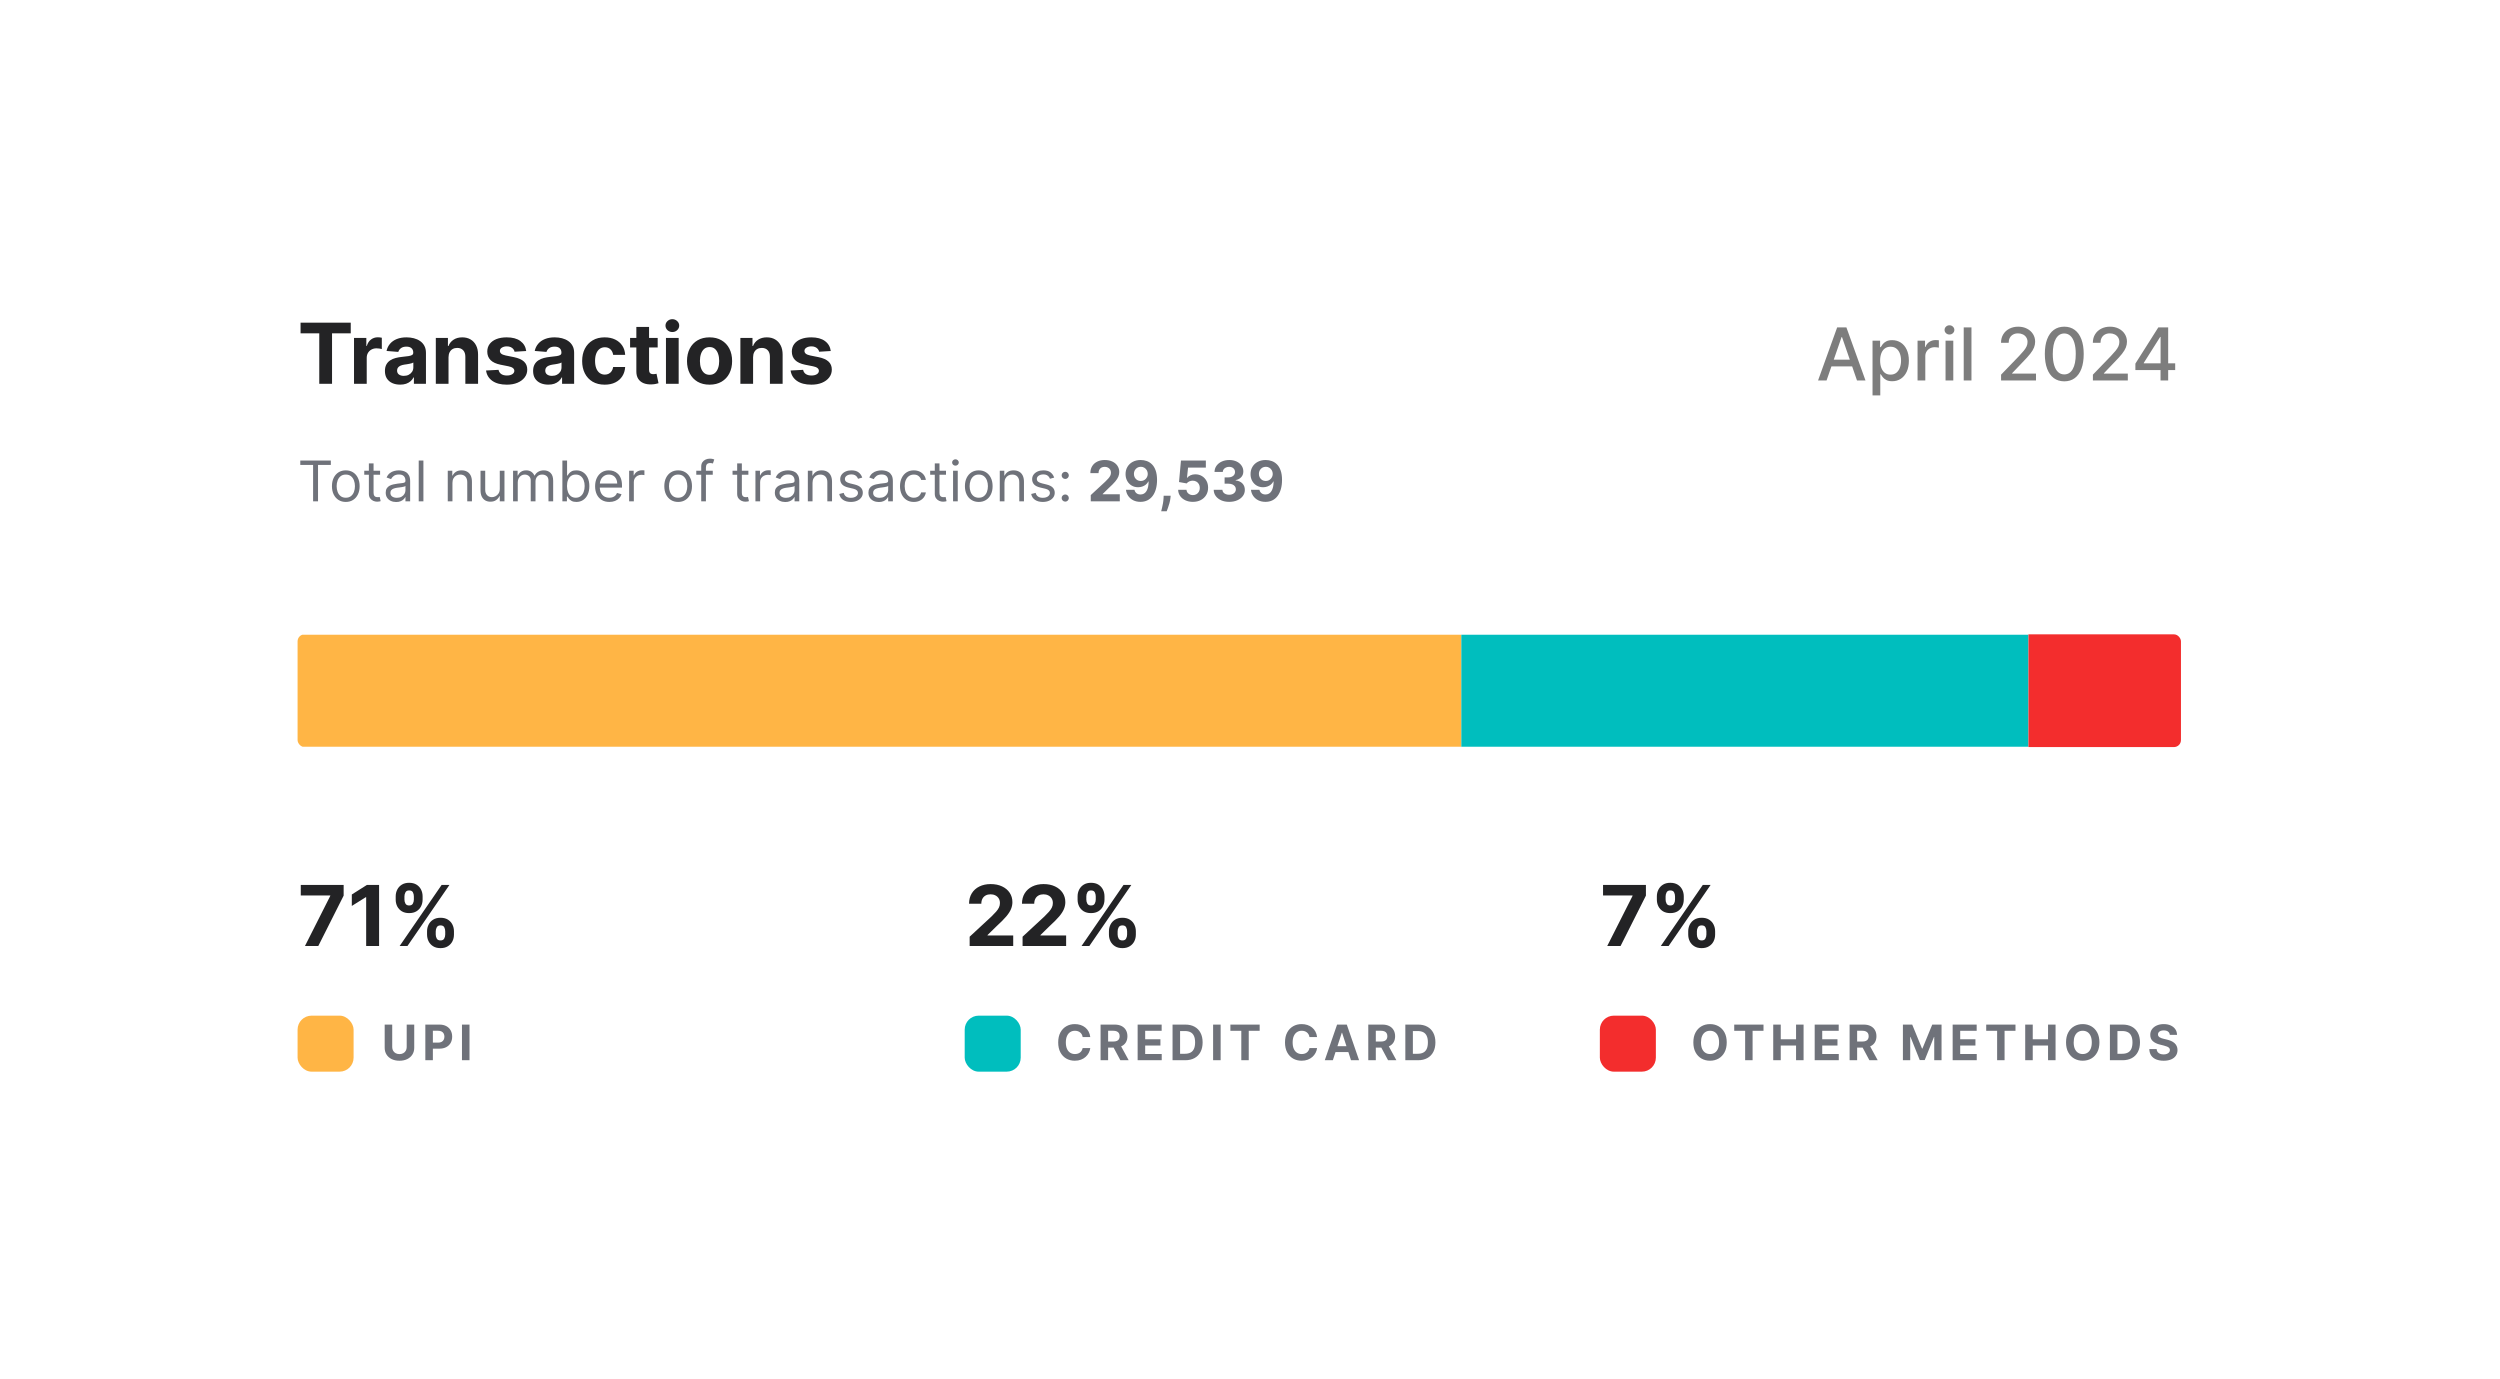 <svg width="754" height="416" viewBox="0 0 754 416" fill="none" xmlns="http://www.w3.org/2000/svg">
<g filter="url(#filter0_d_7374_24054)">
<rect x="60" y="54" width="633.648" height="296" rx="17.849" fill="white"/>
<path d="M90.65 94.53V91.317H105.785V94.53H100.143V109.746H96.292V94.53H90.65ZM106.771 109.746V95.924H110.487V98.336H110.631C110.883 97.478 111.306 96.83 111.9 96.392C112.494 95.948 113.177 95.727 113.951 95.727C114.143 95.727 114.35 95.739 114.572 95.763C114.794 95.787 114.989 95.82 115.157 95.862V99.263C114.977 99.209 114.728 99.161 114.41 99.119C114.092 99.077 113.801 99.056 113.537 99.056C112.973 99.056 112.47 99.179 112.026 99.425C111.588 99.665 111.24 100.001 110.982 100.433C110.73 100.865 110.604 101.363 110.604 101.926V109.746H106.771ZM120.684 110.007C119.802 110.007 119.017 109.854 118.327 109.548C117.637 109.236 117.091 108.777 116.689 108.171C116.293 107.559 116.095 106.798 116.095 105.886C116.095 105.118 116.236 104.473 116.518 103.951C116.8 103.429 117.184 103.009 117.67 102.691C118.156 102.373 118.708 102.133 119.326 101.971C119.949 101.809 120.603 101.696 121.287 101.63C122.091 101.546 122.739 101.468 123.231 101.396C123.723 101.318 124.08 101.204 124.302 101.054C124.524 100.904 124.635 100.682 124.635 100.388V100.334C124.635 99.764 124.455 99.323 124.095 99.011C123.741 98.699 123.237 98.543 122.583 98.543C121.893 98.543 121.344 98.696 120.936 99.002C120.528 99.302 120.258 99.68 120.126 100.136L116.581 99.848C116.761 99.008 117.115 98.282 117.643 97.67C118.171 97.052 118.852 96.578 119.685 96.249C120.525 95.912 121.497 95.745 122.601 95.745C123.369 95.745 124.104 95.835 124.806 96.014C125.513 96.195 126.14 96.473 126.686 96.851C127.238 97.229 127.673 97.715 127.991 98.309C128.309 98.897 128.468 99.602 128.468 100.424V109.746H124.833V107.829H124.725C124.503 108.261 124.206 108.642 123.834 108.972C123.462 109.296 123.015 109.551 122.493 109.737C121.971 109.917 121.368 110.007 120.684 110.007ZM121.782 107.362C122.346 107.362 122.844 107.251 123.276 107.029C123.708 106.801 124.047 106.495 124.293 106.111C124.539 105.727 124.662 105.292 124.662 104.806V103.339C124.542 103.417 124.377 103.489 124.167 103.555C123.963 103.615 123.732 103.672 123.474 103.726C123.216 103.774 122.958 103.819 122.7 103.861C122.442 103.897 122.208 103.93 121.998 103.96C121.548 104.026 121.155 104.131 120.819 104.275C120.483 104.419 120.222 104.614 120.036 104.86C119.85 105.1 119.757 105.4 119.757 105.76C119.757 106.282 119.946 106.681 120.324 106.957C120.708 107.227 121.194 107.362 121.782 107.362ZM135.275 101.755V109.746H131.442V95.924H135.095V98.363H135.257C135.563 97.559 136.076 96.923 136.796 96.455C137.516 95.981 138.389 95.745 139.415 95.745C140.374 95.745 141.211 95.954 141.925 96.374C142.639 96.794 143.194 97.394 143.59 98.174C143.986 98.948 144.184 99.872 144.184 100.946V109.746H140.35V101.63C140.356 100.784 140.14 100.124 139.702 99.65C139.265 99.17 138.662 98.93 137.894 98.93C137.378 98.93 136.922 99.041 136.526 99.263C136.136 99.485 135.83 99.809 135.608 100.235C135.392 100.655 135.281 101.162 135.275 101.755ZM158.705 99.866L155.196 100.082C155.136 99.782 155.007 99.512 154.809 99.272C154.611 99.026 154.35 98.831 154.026 98.687C153.708 98.537 153.327 98.462 152.883 98.462C152.289 98.462 151.788 98.588 151.38 98.84C150.972 99.086 150.768 99.416 150.768 99.83C150.768 100.16 150.9 100.439 151.164 100.667C151.428 100.895 151.881 101.078 152.523 101.216L155.025 101.72C156.368 101.995 157.37 102.439 158.03 103.051C158.69 103.663 159.02 104.467 159.02 105.463C159.02 106.369 158.753 107.164 158.219 107.847C157.691 108.531 156.965 109.065 156.041 109.449C155.124 109.827 154.065 110.016 152.865 110.016C151.035 110.016 149.578 109.635 148.492 108.873C147.412 108.105 146.779 107.062 146.593 105.742L150.363 105.544C150.477 106.102 150.753 106.528 151.191 106.822C151.629 107.11 152.19 107.254 152.874 107.254C153.546 107.254 154.086 107.125 154.494 106.867C154.908 106.603 155.118 106.264 155.124 105.85C155.118 105.502 154.971 105.217 154.683 104.995C154.395 104.767 153.951 104.593 153.351 104.473L150.957 103.996C149.608 103.726 148.603 103.258 147.943 102.592C147.289 101.926 146.962 101.078 146.962 100.046C146.962 99.158 147.202 98.393 147.682 97.751C148.168 97.109 148.849 96.614 149.724 96.266C150.606 95.918 151.638 95.745 152.82 95.745C154.566 95.745 155.939 96.114 156.941 96.851C157.949 97.589 158.537 98.594 158.705 99.866ZM165.375 110.007C164.493 110.007 163.707 109.854 163.017 109.548C162.328 109.236 161.782 108.777 161.38 108.171C160.984 107.559 160.786 106.798 160.786 105.886C160.786 105.118 160.927 104.473 161.209 103.951C161.491 103.429 161.875 103.009 162.361 102.691C162.846 102.373 163.398 102.133 164.016 101.971C164.64 101.809 165.294 101.696 165.978 101.63C166.782 101.546 167.43 101.468 167.922 101.396C168.413 101.318 168.77 101.204 168.992 101.054C169.214 100.904 169.325 100.682 169.325 100.388V100.334C169.325 99.764 169.145 99.323 168.785 99.011C168.431 98.699 167.928 98.543 167.274 98.543C166.584 98.543 166.035 98.696 165.627 99.002C165.219 99.302 164.949 99.68 164.817 100.136L161.272 99.848C161.452 99.008 161.806 98.282 162.334 97.67C162.861 97.052 163.542 96.578 164.376 96.249C165.216 95.912 166.188 95.745 167.292 95.745C168.06 95.745 168.794 95.835 169.496 96.014C170.204 96.195 170.831 96.473 171.377 96.851C171.929 97.229 172.364 97.715 172.682 98.309C173 98.897 173.159 99.602 173.159 100.424V109.746H169.523V107.829H169.415C169.193 108.261 168.896 108.642 168.524 108.972C168.152 109.296 167.706 109.551 167.184 109.737C166.662 109.917 166.059 110.007 165.375 110.007ZM166.473 107.362C167.037 107.362 167.535 107.251 167.967 107.029C168.398 106.801 168.737 106.495 168.983 106.111C169.229 105.727 169.352 105.292 169.352 104.806V103.339C169.232 103.417 169.067 103.489 168.857 103.555C168.653 103.615 168.422 103.672 168.164 103.726C167.907 103.774 167.649 103.819 167.391 103.861C167.133 103.897 166.899 103.93 166.689 103.96C166.239 104.026 165.846 104.131 165.51 104.275C165.174 104.419 164.913 104.614 164.727 104.86C164.541 105.1 164.448 105.4 164.448 105.76C164.448 106.282 164.637 106.681 165.015 106.957C165.399 107.227 165.885 107.362 166.473 107.362ZM182.378 110.016C180.962 110.016 179.744 109.716 178.724 109.116C177.71 108.51 176.93 107.67 176.385 106.597C175.845 105.523 175.575 104.287 175.575 102.889C175.575 101.474 175.848 100.232 176.394 99.164C176.945 98.09 177.728 97.253 178.742 96.653C179.756 96.047 180.962 95.745 182.36 95.745C183.565 95.745 184.621 95.963 185.527 96.401C186.433 96.839 187.15 97.454 187.678 98.246C188.205 99.038 188.496 99.968 188.55 101.036H184.933C184.831 100.346 184.561 99.791 184.123 99.371C183.691 98.945 183.124 98.732 182.422 98.732C181.829 98.732 181.31 98.894 180.866 99.218C180.428 99.536 180.086 100.001 179.84 100.613C179.594 101.225 179.471 101.965 179.471 102.835C179.471 103.717 179.591 104.467 179.831 105.085C180.077 105.703 180.422 106.174 180.866 106.498C181.31 106.822 181.829 106.984 182.422 106.984C182.86 106.984 183.253 106.894 183.601 106.714C183.955 106.534 184.246 106.273 184.474 105.931C184.708 105.583 184.861 105.166 184.933 104.68H188.55C188.49 105.736 188.202 106.666 187.687 107.469C187.177 108.267 186.472 108.891 185.572 109.341C184.672 109.791 183.607 110.016 182.378 110.016ZM198.356 95.924V98.804H190.033V95.924H198.356ZM191.923 92.613H195.756V105.499C195.756 105.853 195.81 106.129 195.918 106.327C196.026 106.519 196.176 106.654 196.368 106.732C196.566 106.81 196.794 106.849 197.052 106.849C197.232 106.849 197.412 106.834 197.592 106.804C197.772 106.768 197.91 106.741 198.006 106.723L198.608 109.575C198.416 109.635 198.146 109.704 197.799 109.782C197.451 109.866 197.028 109.917 196.53 109.935C195.606 109.971 194.796 109.848 194.1 109.566C193.41 109.284 192.873 108.846 192.489 108.252C192.106 107.658 191.917 106.909 191.923 106.003V92.613ZM200.854 109.746V95.924H204.687V109.746H200.854ZM202.779 94.143C202.209 94.143 201.72 93.954 201.312 93.576C200.911 93.192 200.71 92.733 200.71 92.199C200.71 91.671 200.911 91.218 201.312 90.84C201.72 90.457 202.209 90.264 202.779 90.264C203.349 90.264 203.835 90.457 204.237 90.84C204.645 91.218 204.849 91.671 204.849 92.199C204.849 92.733 204.645 93.192 204.237 93.576C203.835 93.954 203.349 94.143 202.779 94.143ZM214.002 110.016C212.605 110.016 211.396 109.719 210.376 109.125C209.362 108.525 208.579 107.691 208.028 106.624C207.476 105.55 207.2 104.305 207.2 102.889C207.2 101.462 207.476 100.214 208.028 99.146C208.579 98.072 209.362 97.238 210.376 96.644C211.396 96.044 212.605 95.745 214.002 95.745C215.4 95.745 216.606 96.044 217.62 96.644C218.64 97.238 219.426 98.072 219.977 99.146C220.529 100.214 220.805 101.462 220.805 102.889C220.805 104.305 220.529 105.55 219.977 106.624C219.426 107.691 218.64 108.525 217.62 109.125C216.606 109.719 215.4 110.016 214.002 110.016ZM214.02 107.047C214.656 107.047 215.187 106.867 215.613 106.507C216.039 106.141 216.36 105.643 216.576 105.013C216.798 104.383 216.909 103.666 216.909 102.862C216.909 102.058 216.798 101.342 216.576 100.712C216.36 100.082 216.039 99.584 215.613 99.218C215.187 98.852 214.656 98.669 214.02 98.669C213.379 98.669 212.839 98.852 212.401 99.218C211.969 99.584 211.642 100.082 211.42 100.712C211.204 101.342 211.096 102.058 211.096 102.862C211.096 103.666 211.204 104.383 211.42 105.013C211.642 105.643 211.969 106.141 212.401 106.507C212.839 106.867 213.379 107.047 214.02 107.047ZM227.131 101.755V109.746H223.298V95.924H226.951V98.363H227.113C227.419 97.559 227.932 96.923 228.652 96.455C229.372 95.981 230.245 95.745 231.27 95.745C232.23 95.745 233.067 95.954 233.781 96.374C234.495 96.794 235.05 97.394 235.446 98.174C235.842 98.948 236.04 99.872 236.04 100.946V109.746H232.206V101.63C232.212 100.784 231.996 100.124 231.558 99.65C231.12 99.17 230.518 98.93 229.75 98.93C229.234 98.93 228.778 99.041 228.382 99.263C227.992 99.485 227.686 99.809 227.464 100.235C227.248 100.655 227.137 101.162 227.131 101.755ZM250.561 99.866L247.051 100.082C246.991 99.782 246.862 99.512 246.664 99.272C246.467 99.026 246.206 98.831 245.882 98.687C245.564 98.537 245.183 98.462 244.739 98.462C244.145 98.462 243.644 98.588 243.236 98.84C242.828 99.086 242.624 99.416 242.624 99.83C242.624 100.16 242.756 100.439 243.02 100.667C243.284 100.895 243.737 101.078 244.379 101.216L246.88 101.72C248.224 101.995 249.226 102.439 249.886 103.051C250.546 103.663 250.876 104.467 250.876 105.463C250.876 106.369 250.609 107.164 250.075 107.847C249.547 108.531 248.821 109.065 247.897 109.449C246.979 109.827 245.921 110.016 244.721 110.016C242.891 110.016 241.433 109.635 240.348 108.873C239.268 108.105 238.635 107.062 238.449 105.742L242.219 105.544C242.333 106.102 242.609 106.528 243.047 106.822C243.485 107.11 244.046 107.254 244.73 107.254C245.402 107.254 245.942 107.125 246.35 106.867C246.763 106.603 246.973 106.264 246.979 105.85C246.973 105.502 246.826 105.217 246.539 104.995C246.251 104.767 245.807 104.593 245.207 104.473L242.813 103.996C241.463 103.726 240.459 103.258 239.799 102.592C239.145 101.926 238.818 101.078 238.818 100.046C238.818 99.158 239.058 98.393 239.538 97.751C240.024 97.109 240.705 96.614 241.58 96.266C242.462 95.918 243.494 95.745 244.676 95.745C246.422 95.745 247.795 96.114 248.797 96.851C249.805 97.589 250.393 98.594 250.561 99.866Z" fill="#232325"/>
<path d="M550.891 108.746H548.328L554.086 92.746H556.875L562.633 108.746H560.07L555.547 95.652H555.422L550.891 108.746ZM551.32 102.48H559.633V104.512H551.32V102.48ZM564.756 113.246V96.746H567.037V98.691H567.232C567.368 98.441 567.563 98.152 567.818 97.824C568.074 97.496 568.428 97.21 568.881 96.965C569.334 96.715 569.933 96.59 570.678 96.59C571.646 96.59 572.511 96.835 573.271 97.324C574.032 97.814 574.628 98.519 575.061 99.441C575.498 100.363 575.717 101.473 575.717 102.77C575.717 104.066 575.501 105.178 575.068 106.105C574.636 107.027 574.042 107.738 573.287 108.238C572.532 108.733 571.67 108.98 570.701 108.98C569.972 108.98 569.376 108.858 568.912 108.613C568.454 108.368 568.094 108.082 567.834 107.754C567.574 107.426 567.373 107.134 567.232 106.879H567.092V113.246H564.756ZM567.045 102.746C567.045 103.59 567.167 104.329 567.412 104.965C567.657 105.6 568.011 106.098 568.475 106.457C568.938 106.811 569.506 106.988 570.178 106.988C570.876 106.988 571.459 106.803 571.928 106.434C572.396 106.059 572.751 105.551 572.99 104.91C573.235 104.27 573.357 103.548 573.357 102.746C573.357 101.954 573.238 101.243 572.998 100.613C572.764 99.983 572.41 99.486 571.936 99.121C571.467 98.757 570.881 98.574 570.178 98.574C569.501 98.574 568.928 98.749 568.459 99.098C567.995 99.447 567.644 99.934 567.404 100.559C567.165 101.184 567.045 101.913 567.045 102.746ZM578.334 108.746V96.746H580.592V98.652H580.717C580.936 98.007 581.321 97.499 581.873 97.129C582.43 96.754 583.061 96.566 583.764 96.566C583.91 96.566 584.081 96.572 584.279 96.582C584.482 96.592 584.641 96.606 584.756 96.621V98.856C584.662 98.829 584.495 98.801 584.256 98.769C584.016 98.733 583.777 98.715 583.537 98.715C582.985 98.715 582.493 98.832 582.061 99.066C581.633 99.296 581.295 99.616 581.045 100.027C580.795 100.434 580.67 100.897 580.67 101.418V108.746H578.334ZM586.777 108.746V96.746H589.113V108.746H586.777ZM587.957 94.894C587.551 94.894 587.202 94.759 586.91 94.488C586.624 94.212 586.48 93.884 586.48 93.504C586.48 93.118 586.624 92.79 586.91 92.519C587.202 92.243 587.551 92.106 587.957 92.106C588.363 92.106 588.71 92.243 588.996 92.519C589.288 92.79 589.434 93.118 589.434 93.504C589.434 93.884 589.288 94.212 588.996 94.488C588.71 94.759 588.363 94.894 587.957 94.894ZM594.592 92.746V108.746H592.256V92.746H594.592ZM603.525 108.746V106.996L608.939 101.387C609.518 100.777 609.994 100.243 610.369 99.785C610.749 99.322 611.033 98.882 611.221 98.465C611.408 98.048 611.502 97.606 611.502 97.137C611.502 96.606 611.377 96.147 611.127 95.762C610.877 95.371 610.536 95.072 610.104 94.863C609.671 94.65 609.184 94.543 608.643 94.543C608.07 94.543 607.57 94.66 607.143 94.894C606.715 95.129 606.387 95.46 606.158 95.887C605.929 96.314 605.814 96.814 605.814 97.387H603.51C603.51 96.413 603.734 95.561 604.182 94.832C604.63 94.103 605.244 93.538 606.025 93.137C606.807 92.731 607.695 92.527 608.689 92.527C609.695 92.527 610.58 92.728 611.346 93.129C612.117 93.525 612.718 94.066 613.15 94.754C613.583 95.436 613.799 96.207 613.799 97.066C613.799 97.66 613.687 98.241 613.463 98.809C613.244 99.376 612.861 100.009 612.314 100.707C611.768 101.4 611.007 102.241 610.033 103.23L606.854 106.559V106.676H614.057V108.746H603.525ZM622.588 109.012C621.354 109.007 620.299 108.681 619.424 108.035C618.549 107.389 617.88 106.449 617.416 105.215C616.952 103.98 616.721 102.493 616.721 100.754C616.721 99.019 616.952 97.538 617.416 96.309C617.885 95.079 618.557 94.142 619.432 93.496C620.312 92.85 621.364 92.527 622.588 92.527C623.812 92.527 624.861 92.853 625.736 93.504C626.611 94.15 627.281 95.087 627.744 96.316C628.213 97.54 628.447 99.019 628.447 100.754C628.447 102.499 628.215 103.988 627.752 105.223C627.288 106.452 626.619 107.392 625.744 108.043C624.869 108.689 623.817 109.012 622.588 109.012ZM622.588 106.926C623.671 106.926 624.518 106.397 625.127 105.34C625.742 104.283 626.049 102.754 626.049 100.754C626.049 99.426 625.908 98.303 625.627 97.387C625.351 96.465 624.952 95.767 624.432 95.293C623.916 94.814 623.301 94.574 622.588 94.574C621.51 94.574 620.663 95.106 620.049 96.168C619.434 97.231 619.124 98.759 619.119 100.754C619.119 102.087 619.257 103.215 619.533 104.137C619.814 105.053 620.213 105.749 620.729 106.223C621.244 106.691 621.864 106.926 622.588 106.926ZM631.219 108.746V106.996L636.633 101.387C637.211 100.777 637.688 100.243 638.063 99.785C638.443 99.322 638.727 98.882 638.914 98.465C639.102 98.048 639.195 97.606 639.195 97.137C639.195 96.606 639.07 96.147 638.82 95.762C638.57 95.371 638.229 95.072 637.797 94.863C637.365 94.65 636.878 94.543 636.336 94.543C635.763 94.543 635.263 94.66 634.836 94.894C634.409 95.129 634.081 95.46 633.852 95.887C633.622 96.314 633.508 96.814 633.508 97.387H631.203C631.203 96.413 631.427 95.561 631.875 94.832C632.323 94.103 632.937 93.538 633.719 93.137C634.5 92.731 635.388 92.527 636.383 92.527C637.388 92.527 638.273 92.728 639.039 93.129C639.81 93.525 640.411 94.066 640.844 94.754C641.276 95.436 641.492 96.207 641.492 97.066C641.492 97.66 641.38 98.241 641.156 98.809C640.938 99.376 640.555 100.009 640.008 100.707C639.461 101.4 638.701 102.241 637.727 103.23L634.547 106.559V106.676H641.75V108.746H631.219ZM644.031 105.621V103.668L650.945 92.746H652.484V95.621H651.508L646.563 103.449V103.574H656.039V105.621H644.031ZM651.617 108.746V105.027L651.633 104.137V92.746H653.922V108.746H651.617Z" fill="#7D7D7D"/>
<path d="M90.566 134.226V132.907H99.78V134.226H95.917V145.192H94.429V134.226H90.566ZM104.291 145.384C103.46 145.384 102.73 145.186 102.102 144.79C101.478 144.395 100.99 143.841 100.638 143.129C100.29 142.417 100.116 141.585 100.116 140.633C100.116 139.673 100.29 138.835 100.638 138.12C100.99 137.404 101.478 136.848 102.102 136.452C102.73 136.056 103.46 135.858 104.291 135.858C105.123 135.858 105.851 136.056 106.475 136.452C107.103 136.848 107.591 137.404 107.939 138.12C108.291 138.835 108.467 139.673 108.467 140.633C108.467 141.585 108.291 142.417 107.939 143.129C107.591 143.841 107.103 144.395 106.475 144.79C105.851 145.186 105.123 145.384 104.291 145.384ZM104.291 144.113C104.923 144.113 105.443 143.951 105.851 143.627C106.259 143.303 106.561 142.877 106.757 142.349C106.953 141.821 107.051 141.249 107.051 140.633C107.051 140.017 106.953 139.443 106.757 138.911C106.561 138.38 106.259 137.95 105.851 137.622C105.443 137.294 104.923 137.13 104.291 137.13C103.66 137.13 103.14 137.294 102.732 137.622C102.324 137.95 102.022 138.38 101.826 138.911C101.63 139.443 101.532 140.017 101.532 140.633C101.532 141.249 101.63 141.821 101.826 142.349C102.022 142.877 102.324 143.303 102.732 143.627C103.14 143.951 103.66 144.113 104.291 144.113ZM114.635 135.978V137.178H109.86V135.978H114.635ZM111.252 133.77H112.667V142.553C112.667 142.953 112.725 143.253 112.841 143.453C112.961 143.649 113.113 143.781 113.297 143.849C113.485 143.913 113.683 143.945 113.891 143.945C114.047 143.945 114.175 143.937 114.275 143.921C114.375 143.901 114.455 143.885 114.515 143.873L114.803 145.144C114.707 145.18 114.573 145.216 114.401 145.252C114.229 145.292 114.011 145.312 113.747 145.312C113.347 145.312 112.955 145.226 112.571 145.054C112.192 144.882 111.876 144.62 111.624 144.269C111.376 143.917 111.252 143.473 111.252 142.937V133.77ZM119.476 145.408C118.892 145.408 118.362 145.298 117.887 145.078C117.411 144.854 117.033 144.532 116.753 144.113C116.473 143.689 116.333 143.177 116.333 142.577C116.333 142.049 116.437 141.621 116.645 141.293C116.853 140.961 117.131 140.701 117.479 140.513C117.827 140.325 118.211 140.185 118.63 140.093C119.054 139.997 119.48 139.921 119.908 139.865C120.468 139.793 120.922 139.739 121.27 139.703C121.622 139.663 121.878 139.597 122.038 139.505C122.202 139.413 122.284 139.253 122.284 139.025V138.977C122.284 138.386 122.122 137.926 121.798 137.598C121.478 137.27 120.992 137.106 120.34 137.106C119.664 137.106 119.134 137.254 118.75 137.55C118.366 137.846 118.097 138.162 117.941 138.498L116.597 138.018C116.837 137.458 117.157 137.022 117.557 136.71C117.961 136.394 118.4 136.174 118.876 136.05C119.356 135.922 119.828 135.858 120.292 135.858C120.588 135.858 120.928 135.894 121.312 135.966C121.7 136.034 122.074 136.176 122.434 136.392C122.798 136.608 123.1 136.934 123.34 137.37C123.58 137.806 123.7 138.39 123.7 139.121V145.192H122.284V143.945H122.212C122.116 144.145 121.956 144.359 121.732 144.586C121.508 144.814 121.21 145.008 120.838 145.168C120.466 145.328 120.012 145.408 119.476 145.408ZM119.692 144.137C120.252 144.137 120.724 144.027 121.108 143.807C121.496 143.587 121.788 143.303 121.984 142.955C122.184 142.607 122.284 142.241 122.284 141.857V140.561C122.224 140.633 122.092 140.699 121.888 140.759C121.688 140.815 121.456 140.865 121.192 140.909C120.932 140.949 120.678 140.985 120.43 141.017C120.186 141.045 119.988 141.069 119.836 141.089C119.468 141.137 119.124 141.215 118.804 141.323C118.488 141.427 118.233 141.585 118.037 141.797C117.845 142.005 117.749 142.289 117.749 142.649C117.749 143.141 117.931 143.513 118.294 143.765C118.662 144.013 119.128 144.137 119.692 144.137ZM127.699 132.907V145.192H126.284V132.907H127.699ZM136.459 139.649V145.192H135.044V135.978H136.411V137.418H136.531C136.747 136.95 137.075 136.574 137.515 136.29C137.955 136.002 138.523 135.858 139.219 135.858C139.843 135.858 140.389 135.986 140.857 136.242C141.324 136.494 141.688 136.878 141.948 137.394C142.208 137.906 142.338 138.554 142.338 139.337V145.192H140.923V139.433C140.923 138.71 140.735 138.146 140.359 137.742C139.983 137.334 139.467 137.13 138.811 137.13C138.359 137.13 137.955 137.228 137.599 137.424C137.247 137.62 136.969 137.906 136.765 138.282C136.561 138.658 136.459 139.113 136.459 139.649ZM150.732 141.425V135.978H152.148V145.192H150.732V143.633H150.636C150.42 144.101 150.084 144.499 149.628 144.826C149.173 145.15 148.597 145.312 147.901 145.312C147.325 145.312 146.813 145.186 146.365 144.934C145.917 144.678 145.565 144.295 145.309 143.783C145.053 143.267 144.925 142.617 144.925 141.833V135.978H146.341V141.737C146.341 142.409 146.529 142.945 146.905 143.345C147.285 143.745 147.769 143.945 148.357 143.945C148.709 143.945 149.067 143.855 149.431 143.675C149.798 143.495 150.106 143.219 150.354 142.847C150.606 142.475 150.732 142.001 150.732 141.425ZM154.741 145.192V135.978H156.109V137.418H156.229C156.421 136.926 156.731 136.544 157.159 136.272C157.587 135.996 158.101 135.858 158.7 135.858C159.308 135.858 159.814 135.996 160.218 136.272C160.626 136.544 160.944 136.926 161.172 137.418H161.268C161.504 136.942 161.858 136.564 162.33 136.284C162.802 136 163.368 135.858 164.027 135.858C164.851 135.858 165.525 136.116 166.049 136.632C166.573 137.144 166.835 137.942 166.835 139.025V145.192H165.419V139.025C165.419 138.346 165.233 137.86 164.861 137.568C164.489 137.276 164.051 137.13 163.548 137.13C162.9 137.13 162.398 137.326 162.042 137.718C161.686 138.106 161.508 138.598 161.508 139.193V145.192H160.068V138.881C160.068 138.358 159.898 137.936 159.558 137.616C159.218 137.292 158.78 137.13 158.244 137.13C157.877 137.13 157.533 137.228 157.213 137.424C156.897 137.62 156.641 137.892 156.445 138.24C156.253 138.584 156.157 138.981 156.157 139.433V145.192H154.741ZM169.615 145.192V132.907H171.031V137.442H171.151C171.255 137.282 171.399 137.078 171.583 136.83C171.771 136.578 172.039 136.354 172.387 136.158C172.739 135.958 173.215 135.858 173.815 135.858C174.591 135.858 175.274 136.052 175.866 136.44C176.458 136.828 176.92 137.378 177.252 138.09C177.584 138.802 177.75 139.641 177.75 140.609C177.75 141.585 177.584 142.431 177.252 143.147C176.92 143.859 176.46 144.411 175.872 144.802C175.284 145.19 174.607 145.384 173.839 145.384C173.247 145.384 172.773 145.286 172.417 145.09C172.061 144.89 171.787 144.664 171.595 144.413C171.403 144.157 171.255 143.945 171.151 143.777H170.983V145.192H169.615ZM171.007 140.585C171.007 141.281 171.109 141.895 171.313 142.427C171.517 142.955 171.815 143.369 172.207 143.669C172.599 143.965 173.079 144.113 173.647 144.113C174.239 144.113 174.733 143.957 175.129 143.645C175.528 143.329 175.828 142.905 176.028 142.373C176.232 141.837 176.334 141.241 176.334 140.585C176.334 139.937 176.234 139.353 176.034 138.833C175.838 138.31 175.54 137.896 175.141 137.592C174.745 137.284 174.247 137.13 173.647 137.13C173.071 137.13 172.587 137.276 172.195 137.568C171.803 137.856 171.507 138.26 171.307 138.78C171.107 139.295 171.007 139.897 171.007 140.585ZM183.779 145.384C182.891 145.384 182.125 145.188 181.481 144.796C180.842 144.401 180.348 143.849 180 143.141C179.656 142.429 179.484 141.601 179.484 140.657C179.484 139.713 179.656 138.881 180 138.162C180.348 137.438 180.832 136.874 181.451 136.47C182.075 136.062 182.803 135.858 183.635 135.858C184.115 135.858 184.589 135.938 185.057 136.098C185.525 136.258 185.951 136.518 186.335 136.878C186.718 137.234 187.024 137.706 187.252 138.294C187.48 138.881 187.594 139.605 187.594 140.465V141.065H180.492V139.841H186.155C186.155 139.321 186.051 138.857 185.843 138.45C185.639 138.042 185.347 137.72 184.967 137.484C184.591 137.248 184.147 137.13 183.635 137.13C183.071 137.13 182.583 137.27 182.171 137.55C181.763 137.826 181.449 138.186 181.229 138.63C181.009 139.073 180.9 139.549 180.9 140.057V140.873C180.9 141.569 181.019 142.159 181.259 142.643C181.503 143.123 181.841 143.489 182.273 143.741C182.705 143.989 183.207 144.113 183.779 144.113C184.151 144.113 184.487 144.061 184.787 143.957C185.091 143.849 185.353 143.689 185.573 143.477C185.793 143.261 185.963 142.993 186.083 142.673L187.45 143.057C187.306 143.521 187.064 143.929 186.724 144.281C186.385 144.628 185.965 144.9 185.465 145.096C184.965 145.288 184.403 145.384 183.779 145.384ZM189.748 145.192V135.978H191.116V137.37H191.212C191.38 136.914 191.684 136.544 192.124 136.26C192.563 135.976 193.059 135.834 193.611 135.834C193.715 135.834 193.845 135.836 194.001 135.84C194.157 135.844 194.275 135.85 194.355 135.858V137.298C194.307 137.286 194.197 137.268 194.025 137.244C193.857 137.216 193.679 137.202 193.491 137.202C193.043 137.202 192.643 137.296 192.292 137.484C191.944 137.668 191.668 137.924 191.464 138.252C191.264 138.576 191.164 138.945 191.164 139.361V145.192H189.748ZM204.528 145.384C203.696 145.384 202.966 145.186 202.338 144.79C201.714 144.395 201.226 143.841 200.875 143.129C200.527 142.417 200.353 141.585 200.353 140.633C200.353 139.673 200.527 138.835 200.875 138.12C201.226 137.404 201.714 136.848 202.338 136.452C202.966 136.056 203.696 135.858 204.528 135.858C205.36 135.858 206.088 136.056 206.711 136.452C207.339 136.848 207.827 137.404 208.175 138.12C208.527 138.835 208.703 139.673 208.703 140.633C208.703 141.585 208.527 142.417 208.175 143.129C207.827 143.841 207.339 144.395 206.711 144.79C206.088 145.186 205.36 145.384 204.528 145.384ZM204.528 144.113C205.16 144.113 205.68 143.951 206.088 143.627C206.496 143.303 206.797 142.877 206.993 142.349C207.189 141.821 207.287 141.249 207.287 140.633C207.287 140.017 207.189 139.443 206.993 138.911C206.797 138.38 206.496 137.95 206.088 137.622C205.68 137.294 205.16 137.13 204.528 137.13C203.896 137.13 203.376 137.294 202.968 137.622C202.56 137.95 202.258 138.38 202.062 138.911C201.866 139.443 201.768 140.017 201.768 140.633C201.768 141.249 201.866 141.821 202.062 142.349C202.258 142.877 202.56 143.303 202.968 143.627C203.376 143.951 203.896 144.113 204.528 144.113ZM214.968 135.978V137.178H210V135.978H214.968ZM211.488 145.192V134.706C211.488 134.178 211.612 133.738 211.86 133.386C212.108 133.035 212.43 132.771 212.826 132.595C213.222 132.419 213.64 132.331 214.08 132.331C214.428 132.331 214.712 132.359 214.932 132.415C215.151 132.471 215.315 132.523 215.423 132.571L215.016 133.794C214.944 133.77 214.844 133.74 214.716 133.704C214.592 133.668 214.428 133.65 214.224 133.65C213.756 133.65 213.418 133.768 213.21 134.004C213.006 134.24 212.904 134.586 212.904 135.042V145.192H211.488ZM225.71 135.978V137.178H220.935V135.978H225.71ZM222.327 133.77H223.742V142.553C223.742 142.953 223.8 143.253 223.916 143.453C224.036 143.649 224.188 143.781 224.372 143.849C224.56 143.913 224.758 143.945 224.966 143.945C225.122 143.945 225.25 143.937 225.35 143.921C225.45 143.901 225.53 143.885 225.59 143.873L225.878 145.144C225.782 145.18 225.648 145.216 225.476 145.252C225.304 145.292 225.086 145.312 224.822 145.312C224.422 145.312 224.03 145.226 223.647 145.054C223.267 144.882 222.951 144.62 222.699 144.269C222.451 143.917 222.327 143.473 222.327 142.937V133.77ZM227.84 145.192V135.978H229.208V137.37H229.304C229.471 136.914 229.775 136.544 230.215 136.26C230.655 135.976 231.151 135.834 231.703 135.834C231.807 135.834 231.937 135.836 232.093 135.84C232.249 135.844 232.367 135.85 232.447 135.858V137.298C232.399 137.286 232.289 137.268 232.117 137.244C231.949 137.216 231.771 137.202 231.583 137.202C231.135 137.202 230.735 137.296 230.383 137.484C230.035 137.668 229.759 137.924 229.555 138.252C229.355 138.576 229.256 138.945 229.256 139.361V145.192H227.84ZM236.837 145.408C236.253 145.408 235.723 145.298 235.247 145.078C234.771 144.854 234.393 144.532 234.113 144.113C233.833 143.689 233.693 143.177 233.693 142.577C233.693 142.049 233.797 141.621 234.005 141.293C234.213 140.961 234.491 140.701 234.839 140.513C235.187 140.325 235.571 140.185 235.991 140.093C236.415 139.997 236.841 139.921 237.269 139.865C237.829 139.793 238.282 139.739 238.63 139.703C238.982 139.663 239.238 139.597 239.398 139.505C239.562 139.413 239.644 139.253 239.644 139.025V138.977C239.644 138.386 239.482 137.926 239.158 137.598C238.838 137.27 238.352 137.106 237.701 137.106C237.025 137.106 236.495 137.254 236.111 137.55C235.727 137.846 235.457 138.162 235.301 138.498L233.957 138.018C234.197 137.458 234.517 137.022 234.917 136.71C235.321 136.394 235.761 136.174 236.237 136.05C236.717 135.922 237.189 135.858 237.653 135.858C237.948 135.858 238.288 135.894 238.672 135.966C239.06 136.034 239.434 136.176 239.794 136.392C240.158 136.608 240.46 136.934 240.7 137.37C240.94 137.806 241.06 138.39 241.06 139.121V145.192H239.644V143.945H239.572C239.476 144.145 239.316 144.359 239.092 144.586C238.868 144.814 238.57 145.008 238.198 145.168C237.827 145.328 237.373 145.408 236.837 145.408ZM237.053 144.137C237.613 144.137 238.084 144.027 238.468 143.807C238.856 143.587 239.148 143.303 239.344 142.955C239.544 142.607 239.644 142.241 239.644 141.857V140.561C239.584 140.633 239.452 140.699 239.248 140.759C239.048 140.815 238.816 140.865 238.552 140.909C238.292 140.949 238.038 140.985 237.791 141.017C237.547 141.045 237.349 141.069 237.197 141.089C236.829 141.137 236.485 141.215 236.165 141.323C235.849 141.427 235.593 141.585 235.397 141.797C235.205 142.005 235.109 142.289 235.109 142.649C235.109 143.141 235.291 143.513 235.655 143.765C236.023 144.013 236.489 144.137 237.053 144.137ZM245.06 139.649V145.192H243.644V135.978H245.012V137.418H245.132C245.348 136.95 245.676 136.574 246.116 136.29C246.555 136.002 247.123 135.858 247.819 135.858C248.443 135.858 248.989 135.986 249.457 136.242C249.925 136.494 250.289 136.878 250.549 137.394C250.809 137.906 250.939 138.554 250.939 139.337V145.192H249.523V139.433C249.523 138.71 249.335 138.146 248.959 137.742C248.583 137.334 248.067 137.13 247.411 137.13C246.959 137.13 246.555 137.228 246.2 137.424C245.848 137.62 245.57 137.906 245.366 138.282C245.162 138.658 245.06 139.113 245.06 139.649ZM260.053 138.042L258.781 138.402C258.701 138.19 258.583 137.984 258.427 137.784C258.275 137.58 258.067 137.412 257.803 137.28C257.539 137.148 257.201 137.082 256.789 137.082C256.225 137.082 255.755 137.212 255.379 137.472C255.008 137.728 254.822 138.054 254.822 138.45C254.822 138.802 254.95 139.079 255.205 139.283C255.461 139.487 255.861 139.657 256.405 139.793L257.773 140.129C258.597 140.329 259.211 140.635 259.615 141.047C260.019 141.455 260.221 141.981 260.221 142.625C260.221 143.153 260.069 143.625 259.765 144.041C259.465 144.457 259.045 144.784 258.505 145.024C257.965 145.264 257.337 145.384 256.621 145.384C255.681 145.384 254.904 145.18 254.288 144.772C253.672 144.365 253.282 143.769 253.118 142.985L254.462 142.649C254.59 143.145 254.832 143.517 255.187 143.765C255.547 144.013 256.017 144.137 256.597 144.137C257.257 144.137 257.781 143.997 258.169 143.717C258.561 143.433 258.757 143.093 258.757 142.697C258.757 142.377 258.645 142.109 258.421 141.893C258.197 141.673 257.853 141.509 257.389 141.401L255.853 141.041C255.01 140.841 254.39 140.531 253.994 140.111C253.602 139.687 253.406 139.157 253.406 138.522C253.406 138.002 253.552 137.542 253.844 137.142C254.14 136.742 254.542 136.428 255.05 136.2C255.561 135.972 256.141 135.858 256.789 135.858C257.701 135.858 258.417 136.058 258.937 136.458C259.461 136.858 259.833 137.386 260.053 138.042ZM265.063 145.408C264.479 145.408 263.949 145.298 263.474 145.078C262.998 144.854 262.62 144.532 262.34 144.113C262.06 143.689 261.92 143.177 261.92 142.577C261.92 142.049 262.024 141.621 262.232 141.293C262.44 140.961 262.718 140.701 263.066 140.513C263.414 140.325 263.797 140.185 264.217 140.093C264.641 139.997 265.067 139.921 265.495 139.865C266.055 139.793 266.509 139.739 266.857 139.703C267.209 139.663 267.465 139.597 267.625 139.505C267.789 139.413 267.871 139.253 267.871 139.025V138.977C267.871 138.386 267.709 137.926 267.385 137.598C267.065 137.27 266.579 137.106 265.927 137.106C265.251 137.106 264.721 137.254 264.337 137.55C263.953 137.846 263.683 138.162 263.528 138.498L262.184 138.018C262.424 137.458 262.744 137.022 263.144 136.71C263.548 136.394 263.987 136.174 264.463 136.05C264.943 135.922 265.415 135.858 265.879 135.858C266.175 135.858 266.515 135.894 266.899 135.966C267.287 136.034 267.661 136.176 268.021 136.392C268.385 136.608 268.687 136.934 268.927 137.37C269.167 137.806 269.286 138.39 269.286 139.121V145.192H267.871V143.945H267.799C267.703 144.145 267.543 144.359 267.319 144.586C267.095 144.814 266.797 145.008 266.425 145.168C266.053 145.328 265.599 145.408 265.063 145.408ZM265.279 144.137C265.839 144.137 266.311 144.027 266.695 143.807C267.083 143.587 267.375 143.303 267.571 142.955C267.771 142.607 267.871 142.241 267.871 141.857V140.561C267.811 140.633 267.679 140.699 267.475 140.759C267.275 140.815 267.043 140.865 266.779 140.909C266.519 140.949 266.265 140.985 266.017 141.017C265.773 141.045 265.575 141.069 265.423 141.089C265.055 141.137 264.711 141.215 264.391 141.323C264.075 141.427 263.819 141.585 263.623 141.797C263.432 142.005 263.336 142.289 263.336 142.649C263.336 143.141 263.518 143.513 263.881 143.765C264.249 144.013 264.715 144.137 265.279 144.137ZM275.614 145.384C274.75 145.384 274.006 145.18 273.382 144.772C272.758 144.365 272.278 143.803 271.943 143.087C271.607 142.371 271.439 141.553 271.439 140.633C271.439 139.697 271.611 138.871 271.955 138.156C272.302 137.436 272.786 136.874 273.406 136.47C274.03 136.062 274.758 135.858 275.59 135.858C276.238 135.858 276.822 135.978 277.342 136.218C277.861 136.458 278.287 136.794 278.619 137.226C278.951 137.658 279.157 138.162 279.237 138.738H277.821C277.714 138.318 277.474 137.946 277.102 137.622C276.734 137.294 276.238 137.13 275.614 137.13C275.062 137.13 274.578 137.274 274.162 137.562C273.75 137.846 273.428 138.248 273.196 138.768C272.968 139.283 272.854 139.889 272.854 140.585C272.854 141.297 272.966 141.917 273.19 142.445C273.418 142.973 273.738 143.383 274.15 143.675C274.566 143.967 275.054 144.113 275.614 144.113C275.982 144.113 276.316 144.049 276.616 143.921C276.916 143.793 277.17 143.609 277.378 143.369C277.586 143.129 277.734 142.841 277.821 142.505H279.237C279.157 143.049 278.959 143.539 278.643 143.975C278.331 144.407 277.917 144.75 277.402 145.006C276.89 145.258 276.294 145.384 275.614 145.384ZM285.314 135.978V137.178H280.539V135.978H285.314ZM281.931 133.77H283.347V142.553C283.347 142.953 283.405 143.253 283.52 143.453C283.64 143.649 283.792 143.781 283.976 143.849C284.164 143.913 284.362 143.945 284.57 143.945C284.726 143.945 284.854 143.937 284.954 143.921C285.054 143.901 285.134 143.885 285.194 143.873L285.482 145.144C285.386 145.18 285.252 145.216 285.08 145.252C284.908 145.292 284.69 145.312 284.426 145.312C284.026 145.312 283.634 145.226 283.251 145.054C282.871 144.882 282.555 144.62 282.303 144.269C282.055 143.917 281.931 143.473 281.931 142.937V133.77ZM287.444 145.192V135.978H288.86V145.192H287.444ZM288.164 134.442C287.888 134.442 287.65 134.348 287.45 134.16C287.254 133.972 287.156 133.746 287.156 133.482C287.156 133.218 287.254 132.993 287.45 132.805C287.65 132.617 287.888 132.523 288.164 132.523C288.44 132.523 288.676 132.617 288.872 132.805C289.072 132.993 289.172 133.218 289.172 133.482C289.172 133.746 289.072 133.972 288.872 134.16C288.676 134.348 288.44 134.442 288.164 134.442ZM295.196 145.384C294.364 145.384 293.634 145.186 293.006 144.79C292.382 144.395 291.895 143.841 291.543 143.129C291.195 142.417 291.021 141.585 291.021 140.633C291.021 139.673 291.195 138.835 291.543 138.12C291.895 137.404 292.382 136.848 293.006 136.452C293.634 136.056 294.364 135.858 295.196 135.858C296.028 135.858 296.756 136.056 297.38 136.452C298.007 136.848 298.495 137.404 298.843 138.12C299.195 138.835 299.371 139.673 299.371 140.633C299.371 141.585 299.195 142.417 298.843 143.129C298.495 143.841 298.007 144.395 297.38 144.79C296.756 145.186 296.028 145.384 295.196 145.384ZM295.196 144.113C295.828 144.113 296.348 143.951 296.756 143.627C297.164 143.303 297.466 142.877 297.662 142.349C297.857 141.821 297.955 141.249 297.955 140.633C297.955 140.017 297.857 139.443 297.662 138.911C297.466 138.38 297.164 137.95 296.756 137.622C296.348 137.294 295.828 137.13 295.196 137.13C294.564 137.13 294.044 137.294 293.636 137.622C293.228 137.95 292.926 138.38 292.73 138.911C292.534 139.443 292.436 140.017 292.436 140.633C292.436 141.249 292.534 141.821 292.73 142.349C292.926 142.877 293.228 143.303 293.636 143.627C294.044 143.951 294.564 144.113 295.196 144.113ZM302.948 139.649V145.192H301.532V135.978H302.9V137.418H303.02C303.236 136.95 303.564 136.574 304.004 136.29C304.444 136.002 305.012 135.858 305.708 135.858C306.332 135.858 306.877 135.986 307.345 136.242C307.813 136.494 308.177 136.878 308.437 137.394C308.697 137.906 308.827 138.554 308.827 139.337V145.192H307.411V139.433C307.411 138.71 307.223 138.146 306.847 137.742C306.471 137.334 305.956 137.13 305.3 137.13C304.848 137.13 304.444 137.228 304.088 137.424C303.736 137.62 303.458 137.906 303.254 138.282C303.05 138.658 302.948 139.113 302.948 139.649ZM317.941 138.042L316.669 138.402C316.589 138.19 316.471 137.984 316.315 137.784C316.163 137.58 315.955 137.412 315.691 137.28C315.427 137.148 315.089 137.082 314.678 137.082C314.114 137.082 313.644 137.212 313.268 137.472C312.896 137.728 312.71 138.054 312.71 138.45C312.71 138.802 312.838 139.079 313.094 139.283C313.35 139.487 313.75 139.657 314.294 139.793L315.661 140.129C316.485 140.329 317.099 140.635 317.503 141.047C317.907 141.455 318.109 141.981 318.109 142.625C318.109 143.153 317.957 143.625 317.653 144.041C317.353 144.457 316.933 144.784 316.393 145.024C315.853 145.264 315.225 145.384 314.51 145.384C313.57 145.384 312.792 145.18 312.176 144.772C311.56 144.365 311.17 143.769 311.006 142.985L312.35 142.649C312.478 143.145 312.72 143.517 313.076 143.765C313.436 144.013 313.906 144.137 314.486 144.137C315.145 144.137 315.669 143.997 316.057 143.717C316.449 143.433 316.645 143.093 316.645 142.697C316.645 142.377 316.533 142.109 316.309 141.893C316.085 141.673 315.741 141.509 315.277 141.401L313.742 141.041C312.898 140.841 312.278 140.531 311.882 140.111C311.49 139.687 311.294 139.157 311.294 138.522C311.294 138.002 311.44 137.542 311.732 137.142C312.028 136.742 312.43 136.428 312.938 136.2C313.45 135.972 314.03 135.858 314.678 135.858C315.589 135.858 316.305 136.058 316.825 136.458C317.349 136.858 317.721 137.386 317.941 138.042ZM321.272 145.288C320.976 145.288 320.722 145.182 320.51 144.97C320.298 144.758 320.192 144.505 320.192 144.209C320.192 143.913 320.298 143.659 320.51 143.447C320.722 143.235 320.976 143.129 321.272 143.129C321.568 143.129 321.822 143.235 322.034 143.447C322.246 143.659 322.352 143.913 322.352 144.209C322.352 144.405 322.302 144.584 322.202 144.748C322.106 144.912 321.976 145.044 321.812 145.144C321.652 145.24 321.472 145.288 321.272 145.288ZM321.272 138.45C320.976 138.45 320.722 138.344 320.51 138.132C320.298 137.92 320.192 137.666 320.192 137.37C320.192 137.074 320.298 136.82 320.51 136.608C320.722 136.396 320.976 136.29 321.272 136.29C321.568 136.29 321.822 136.396 322.034 136.608C322.246 136.82 322.352 137.074 322.352 137.37C322.352 137.566 322.302 137.746 322.202 137.91C322.106 138.074 321.976 138.206 321.812 138.306C321.652 138.402 321.472 138.45 321.272 138.45Z" fill="#6F727A"/>
<path d="M328.972 145.192V143.321L333.346 139.271C333.718 138.911 334.03 138.588 334.281 138.3C334.537 138.012 334.731 137.73 334.863 137.454C334.995 137.174 335.061 136.872 335.061 136.548C335.061 136.188 334.979 135.878 334.815 135.618C334.651 135.354 334.427 135.152 334.143 135.012C333.86 134.868 333.538 134.796 333.178 134.796C332.802 134.796 332.474 134.872 332.194 135.024C331.914 135.176 331.698 135.394 331.546 135.678C331.394 135.962 331.318 136.3 331.318 136.692H328.852C328.852 135.888 329.034 135.19 329.398 134.598C329.762 134.006 330.272 133.548 330.928 133.224C331.584 132.901 332.34 132.739 333.196 132.739C334.075 132.739 334.841 132.895 335.493 133.206C336.149 133.514 336.659 133.942 337.023 134.49C337.387 135.038 337.569 135.666 337.569 136.374C337.569 136.838 337.477 137.296 337.293 137.748C337.113 138.2 336.791 138.702 336.327 139.253C335.863 139.801 335.209 140.459 334.365 141.227L332.572 142.985V143.069H337.731V145.192H328.972ZM344.058 132.739C344.69 132.739 345.298 132.845 345.882 133.057C346.47 133.268 346.994 133.606 347.454 134.07C347.918 134.534 348.283 135.15 348.551 135.918C348.823 136.682 348.961 137.62 348.965 138.732C348.965 139.775 348.847 140.707 348.611 141.527C348.379 142.343 348.046 143.037 347.61 143.609C347.174 144.181 346.648 144.616 346.032 144.916C345.416 145.212 344.728 145.36 343.968 145.36C343.148 145.36 342.425 145.202 341.797 144.886C341.169 144.566 340.663 144.133 340.279 143.585C339.899 143.033 339.669 142.413 339.589 141.725H342.151C342.251 142.173 342.461 142.521 342.78 142.769C343.1 143.013 343.496 143.135 343.968 143.135C344.768 143.135 345.376 142.787 345.792 142.091C346.208 141.391 346.418 140.433 346.422 139.217H346.338C346.154 139.577 345.906 139.887 345.594 140.147C345.282 140.403 344.924 140.601 344.52 140.741C344.12 140.881 343.694 140.951 343.242 140.951C342.519 140.951 341.873 140.781 341.305 140.441C340.737 140.101 340.289 139.633 339.961 139.037C339.633 138.442 339.469 137.762 339.469 136.998C339.465 136.174 339.655 135.44 340.039 134.796C340.423 134.152 340.959 133.648 341.647 133.284C342.339 132.917 343.142 132.735 344.058 132.739ZM344.076 134.778C343.672 134.778 343.312 134.874 342.996 135.066C342.684 135.258 342.437 135.516 342.253 135.84C342.073 136.164 341.985 136.526 341.989 136.926C341.989 137.33 342.077 137.694 342.253 138.018C342.433 138.338 342.676 138.594 342.984 138.786C343.296 138.973 343.652 139.067 344.052 139.067C344.352 139.067 344.63 139.011 344.886 138.899C345.142 138.788 345.364 138.634 345.552 138.438C345.744 138.238 345.894 138.008 346.002 137.748C346.11 137.488 346.164 137.212 346.164 136.92C346.16 136.532 346.068 136.176 345.888 135.852C345.708 135.528 345.46 135.268 345.144 135.072C344.828 134.876 344.472 134.778 344.076 134.778ZM353.072 143.513L353.006 144.173C352.954 144.7 352.854 145.226 352.706 145.75C352.562 146.278 352.41 146.756 352.25 147.184C352.094 147.612 351.968 147.948 351.872 148.192H350.216C350.276 147.956 350.358 147.626 350.462 147.202C350.566 146.782 350.664 146.31 350.756 145.786C350.848 145.262 350.906 144.728 350.93 144.185L350.96 143.513H353.072ZM359.772 145.36C358.925 145.36 358.169 145.204 357.505 144.892C356.845 144.58 356.321 144.151 355.933 143.603C355.545 143.055 355.343 142.427 355.327 141.719H357.847C357.875 142.195 358.075 142.581 358.447 142.877C358.819 143.173 359.261 143.321 359.772 143.321C360.18 143.321 360.54 143.231 360.852 143.051C361.168 142.867 361.414 142.613 361.59 142.289C361.77 141.961 361.86 141.585 361.86 141.161C361.86 140.729 361.768 140.349 361.584 140.021C361.404 139.693 361.154 139.437 360.834 139.253C360.514 139.069 360.148 138.975 359.736 138.971C359.377 138.971 359.027 139.045 358.687 139.193C358.351 139.341 358.089 139.543 357.901 139.799L355.591 139.385L356.173 132.907H363.684V135.03H358.315L357.997 138.108H358.069C358.285 137.804 358.611 137.552 359.047 137.352C359.483 137.152 359.97 137.052 360.51 137.052C361.25 137.052 361.91 137.226 362.49 137.574C363.07 137.922 363.528 138.4 363.864 139.007C364.2 139.611 364.366 140.307 364.362 141.095C364.366 141.923 364.174 142.659 363.786 143.303C363.402 143.943 362.864 144.447 362.172 144.814C361.484 145.178 360.684 145.36 359.772 145.36ZM370.715 145.36C369.819 145.36 369.021 145.206 368.321 144.898C367.625 144.586 367.075 144.159 366.671 143.615C366.271 143.067 366.065 142.435 366.053 141.719H368.669C368.685 142.019 368.783 142.283 368.963 142.511C369.147 142.735 369.391 142.909 369.695 143.033C369.999 143.157 370.341 143.219 370.721 143.219C371.116 143.219 371.466 143.149 371.77 143.009C372.074 142.869 372.312 142.675 372.484 142.427C372.656 142.179 372.742 141.893 372.742 141.569C372.742 141.241 372.65 140.951 372.466 140.699C372.286 140.443 372.026 140.243 371.686 140.099C371.35 139.955 370.951 139.883 370.487 139.883H369.341V137.976H370.487C370.879 137.976 371.224 137.908 371.524 137.772C371.828 137.636 372.064 137.448 372.232 137.208C372.4 136.964 372.484 136.68 372.484 136.356C372.484 136.048 372.41 135.778 372.262 135.546C372.118 135.31 371.914 135.126 371.65 134.994C371.39 134.862 371.086 134.796 370.739 134.796C370.387 134.796 370.065 134.86 369.773 134.988C369.481 135.112 369.247 135.29 369.071 135.522C368.895 135.754 368.801 136.026 368.789 136.338H366.299C366.311 135.63 366.513 135.006 366.905 134.466C367.297 133.926 367.825 133.504 368.489 133.2C369.157 132.893 369.911 132.739 370.751 132.739C371.598 132.739 372.34 132.893 372.976 133.2C373.612 133.508 374.106 133.924 374.458 134.448C374.814 134.968 374.99 135.552 374.986 136.2C374.99 136.888 374.776 137.462 374.344 137.922C373.916 138.382 373.358 138.674 372.67 138.798V138.893C373.574 139.009 374.262 139.323 374.734 139.835C375.21 140.343 375.446 140.979 375.442 141.743C375.446 142.443 375.244 143.065 374.836 143.609C374.432 144.153 373.874 144.58 373.162 144.892C372.45 145.204 371.634 145.36 370.715 145.36ZM381.754 132.739C382.386 132.739 382.994 132.845 383.578 133.057C384.166 133.268 384.69 133.606 385.15 134.07C385.613 134.534 385.979 135.15 386.247 135.918C386.519 136.682 386.657 137.62 386.661 138.732C386.661 139.775 386.543 140.707 386.307 141.527C386.075 142.343 385.741 143.037 385.306 143.609C384.87 144.181 384.344 144.616 383.728 144.916C383.112 145.212 382.424 145.36 381.664 145.36C380.844 145.36 380.12 145.202 379.493 144.886C378.865 144.566 378.359 144.133 377.975 143.585C377.595 143.033 377.365 142.413 377.285 141.725H379.846C379.946 142.173 380.156 142.521 380.476 142.769C380.796 143.013 381.192 143.135 381.664 143.135C382.464 143.135 383.072 142.787 383.488 142.091C383.904 141.391 384.114 140.433 384.118 139.217H384.034C383.85 139.577 383.602 139.887 383.29 140.147C382.978 140.403 382.62 140.601 382.216 140.741C381.816 140.881 381.39 140.951 380.938 140.951C380.214 140.951 379.569 140.781 379.001 140.441C378.433 140.101 377.985 139.633 377.657 139.037C377.329 138.442 377.165 137.762 377.165 136.998C377.161 136.174 377.351 135.44 377.735 134.796C378.119 134.152 378.655 133.648 379.343 133.284C380.034 132.917 380.838 132.735 381.754 132.739ZM381.772 134.778C381.368 134.778 381.008 134.874 380.692 135.066C380.38 135.258 380.132 135.516 379.948 135.84C379.768 136.164 379.68 136.526 379.684 136.926C379.684 137.33 379.772 137.694 379.948 138.018C380.128 138.338 380.372 138.594 380.68 138.786C380.992 138.973 381.348 139.067 381.748 139.067C382.048 139.067 382.326 139.011 382.582 138.899C382.838 138.788 383.06 138.634 383.248 138.438C383.44 138.238 383.59 138.008 383.698 137.748C383.806 137.488 383.86 137.212 383.86 136.92C383.856 136.532 383.764 136.176 383.584 135.852C383.404 135.528 383.156 135.268 382.84 135.072C382.524 134.876 382.168 134.778 381.772 134.778Z" fill="#6F727A"/>
<g clip-path="url(#clip0_7374_24054)">
<rect x="89.75" y="185.426" width="350.986" height="33.786" fill="#FFB545"/>
<rect x="440.734" y="185.426" width="171.042" height="33.786" fill="#00BEBE"/>
<rect x="611.781" y="185.318" width="46" height="34" fill="#F32D2D"/>
</g>
<path d="M91.973 279.318L99.612 264.201V264.075H90.713V260.89H103.644V264.12L95.995 279.318H91.973ZM114.331 260.89V279.318H110.435V264.588H110.327L106.107 267.233V263.778L110.669 260.89H114.331ZM128.799 275.863V274.891C128.799 274.153 128.955 273.475 129.267 272.857C129.585 272.234 130.043 271.736 130.643 271.364C131.249 270.986 131.987 270.797 132.857 270.797C133.739 270.797 134.48 270.983 135.08 271.355C135.685 271.727 136.141 272.225 136.447 272.848C136.759 273.466 136.915 274.147 136.915 274.891V275.863C136.915 276.601 136.759 277.282 136.447 277.906C136.135 278.523 135.676 279.018 135.071 279.39C134.465 279.768 133.727 279.957 132.857 279.957C131.975 279.957 131.234 279.768 130.634 279.39C130.034 279.018 129.579 278.523 129.267 277.906C128.955 277.282 128.799 276.601 128.799 275.863ZM131.417 274.891V275.863C131.417 276.289 131.519 276.691 131.723 277.069C131.933 277.447 132.311 277.636 132.857 277.636C133.403 277.636 133.775 277.45 133.973 277.078C134.177 276.706 134.279 276.301 134.279 275.863V274.891C134.279 274.453 134.183 274.045 133.991 273.667C133.799 273.289 133.421 273.1 132.857 273.1C132.317 273.1 131.942 273.289 131.732 273.667C131.522 274.045 131.417 274.453 131.417 274.891ZM119.341 265.317V264.345C119.341 263.601 119.5 262.92 119.818 262.302C120.136 261.678 120.595 261.181 121.195 260.809C121.801 260.437 122.533 260.251 123.391 260.251C124.278 260.251 125.022 260.437 125.622 260.809C126.222 261.181 126.678 261.678 126.99 262.302C127.302 262.92 127.458 263.601 127.458 264.345V265.317C127.458 266.061 127.299 266.742 126.981 267.359C126.669 267.977 126.21 268.472 125.604 268.844C125.004 269.21 124.266 269.393 123.391 269.393C122.515 269.393 121.774 269.207 121.168 268.835C120.568 268.457 120.112 267.962 119.8 267.35C119.494 266.733 119.341 266.055 119.341 265.317ZM121.978 264.345V265.317C121.978 265.755 122.08 266.16 122.284 266.532C122.494 266.904 122.863 267.09 123.391 267.09C123.943 267.09 124.317 266.904 124.515 266.532C124.719 266.16 124.821 265.755 124.821 265.317V264.345C124.821 263.907 124.725 263.499 124.533 263.121C124.341 262.743 123.96 262.554 123.391 262.554C122.857 262.554 122.488 262.746 122.284 263.13C122.08 263.514 121.978 263.919 121.978 264.345ZM120.529 279.318L133.199 260.89H135.556L122.887 279.318H120.529Z" fill="#232325"/>
<rect x="89.75" y="300.318" width="16.893" height="16.893" rx="4.223" fill="#FFB545"/>
<path d="M122.66 303.015H124.933V309.996C124.933 310.78 124.746 311.466 124.372 312.053C124.001 312.641 123.481 313.1 122.813 313.429C122.144 313.754 121.366 313.917 120.477 313.917C119.584 313.917 118.804 313.754 118.136 313.429C117.467 313.1 116.948 312.641 116.577 312.053C116.206 311.466 116.02 310.78 116.02 309.996V303.015H118.293V309.802C118.293 310.211 118.382 310.575 118.561 310.893C118.743 311.212 118.998 311.462 119.327 311.644C119.656 311.826 120.039 311.917 120.477 311.917C120.918 311.917 121.301 311.826 121.626 311.644C121.955 311.462 122.209 311.212 122.387 310.893C122.569 310.575 122.66 310.211 122.66 309.802V303.015ZM128.281 313.765V303.015H132.523C133.338 303.015 134.033 303.17 134.606 303.482C135.18 303.79 135.618 304.218 135.919 304.768C136.223 305.314 136.375 305.944 136.375 306.657C136.375 307.371 136.221 308.001 135.913 308.547C135.606 309.093 135.159 309.518 134.575 309.823C133.994 310.127 133.291 310.279 132.465 310.279H129.762V308.458H132.097C132.535 308.458 132.895 308.383 133.179 308.232C133.466 308.078 133.679 307.866 133.819 307.597C133.963 307.324 134.034 307.011 134.034 306.657C134.034 306.3 133.963 305.989 133.819 305.723C133.679 305.454 133.466 305.245 133.179 305.098C132.892 304.948 132.528 304.873 132.087 304.873H130.554V313.765H128.281ZM141.603 303.015V313.765H139.33V303.015H141.603Z" fill="#6F727A"/>
<path d="M292.447 279.318V276.511L299.007 270.437C299.565 269.897 300.033 269.411 300.41 268.979C300.794 268.547 301.085 268.124 301.283 267.71C301.481 267.29 301.58 266.838 301.58 266.352C301.58 265.812 301.457 265.347 301.211 264.957C300.965 264.561 300.629 264.258 300.204 264.048C299.778 263.832 299.295 263.724 298.755 263.724C298.191 263.724 297.699 263.838 297.279 264.066C296.859 264.294 296.535 264.621 296.307 265.047C296.079 265.473 295.965 265.98 295.965 266.568H292.267C292.267 265.362 292.54 264.315 293.086 263.427C293.632 262.539 294.397 261.852 295.38 261.367C296.364 260.881 297.498 260.638 298.782 260.638C300.102 260.638 301.25 260.872 302.228 261.34C303.212 261.801 303.977 262.443 304.523 263.265C305.069 264.087 305.342 265.029 305.342 266.091C305.342 266.787 305.204 267.473 304.928 268.151C304.658 268.829 304.175 269.582 303.479 270.41C302.783 271.232 301.802 272.219 300.536 273.37L297.846 276.007V276.133H305.585V279.318H292.447ZM308.408 279.318V276.511L314.968 270.437C315.526 269.897 315.993 269.411 316.371 268.979C316.755 268.547 317.046 268.124 317.244 267.71C317.442 267.29 317.541 266.838 317.541 266.352C317.541 265.812 317.418 265.347 317.172 264.957C316.926 264.561 316.59 264.258 316.164 264.048C315.739 263.832 315.256 263.724 314.716 263.724C314.152 263.724 313.66 263.838 313.24 264.066C312.82 264.294 312.496 264.621 312.268 265.047C312.04 265.473 311.926 265.98 311.926 266.568H308.228C308.228 265.362 308.501 264.315 309.047 263.427C309.593 262.539 310.357 261.852 311.341 261.367C312.325 260.881 313.459 260.638 314.743 260.638C316.062 260.638 317.211 260.872 318.189 261.34C319.173 261.801 319.938 262.443 320.484 263.265C321.03 264.087 321.303 265.029 321.303 266.091C321.303 266.787 321.165 267.473 320.889 268.151C320.619 268.829 320.136 269.582 319.44 270.41C318.744 271.232 317.763 272.219 316.497 273.37L313.807 276.007V276.133H321.546V279.318H308.408ZM334.456 275.863V274.891C334.456 274.153 334.612 273.475 334.924 272.857C335.242 272.234 335.701 271.736 336.301 271.364C336.907 270.986 337.644 270.797 338.514 270.797C339.396 270.797 340.137 270.983 340.737 271.355C341.343 271.727 341.799 272.225 342.105 272.848C342.417 273.466 342.573 274.147 342.573 274.891V275.863C342.573 276.601 342.417 277.282 342.105 277.906C341.793 278.523 341.334 279.018 340.728 279.39C340.122 279.768 339.384 279.957 338.514 279.957C337.632 279.957 336.892 279.768 336.292 279.39C335.692 279.018 335.236 278.523 334.924 277.906C334.612 277.282 334.456 276.601 334.456 275.863ZM337.075 274.891V275.863C337.075 276.289 337.177 276.691 337.38 277.069C337.59 277.447 337.968 277.636 338.514 277.636C339.06 277.636 339.432 277.45 339.63 277.078C339.834 276.706 339.936 276.301 339.936 275.863V274.891C339.936 274.453 339.84 274.045 339.648 273.667C339.456 273.289 339.078 273.1 338.514 273.1C337.974 273.1 337.599 273.289 337.389 273.667C337.18 274.045 337.075 274.453 337.075 274.891ZM324.999 265.317V264.345C324.999 263.601 325.158 262.92 325.476 262.302C325.794 261.678 326.252 261.181 326.852 260.809C327.458 260.437 328.19 260.251 329.048 260.251C329.936 260.251 330.68 260.437 331.28 260.809C331.879 261.181 332.335 261.678 332.647 262.302C332.959 262.92 333.115 263.601 333.115 264.345V265.317C333.115 266.061 332.956 266.742 332.638 267.359C332.326 267.977 331.867 268.472 331.262 268.844C330.662 269.21 329.924 269.393 329.048 269.393C328.172 269.393 327.431 269.207 326.825 268.835C326.225 268.457 325.77 267.962 325.458 267.35C325.152 266.733 324.999 266.055 324.999 265.317ZM327.635 264.345V265.317C327.635 265.755 327.737 266.16 327.941 266.532C328.151 266.904 328.52 267.09 329.048 267.09C329.6 267.09 329.975 266.904 330.173 266.532C330.377 266.16 330.479 265.755 330.479 265.317V264.345C330.479 263.907 330.383 263.499 330.191 263.121C329.999 262.743 329.618 262.554 329.048 262.554C328.514 262.554 328.145 262.746 327.941 263.13C327.737 263.514 327.635 263.919 327.635 264.345ZM326.186 279.318L338.856 260.89H341.214L328.544 279.318H326.186Z" fill="#232325"/>
<rect x="290.953" y="300.318" width="16.893" height="16.893" rx="4.223" fill="#00BEBE"/>
<path d="M328.826 306.778H326.527C326.485 306.481 326.399 306.216 326.269 305.986C326.14 305.751 325.974 305.552 325.771 305.387C325.568 305.223 325.333 305.097 325.067 305.009C324.805 304.922 324.52 304.878 324.212 304.878C323.655 304.878 323.171 305.016 322.758 305.293C322.345 305.566 322.025 305.965 321.797 306.489C321.57 307.011 321.456 307.644 321.456 308.39C321.456 309.156 321.57 309.8 321.797 310.321C322.028 310.843 322.35 311.236 322.763 311.502C323.176 311.768 323.654 311.901 324.196 311.901C324.5 311.901 324.782 311.861 325.041 311.78C325.304 311.7 325.536 311.583 325.739 311.429C325.942 311.271 326.11 311.081 326.243 310.857C326.38 310.633 326.474 310.377 326.527 310.09L328.826 310.101C328.766 310.594 328.617 311.07 328.38 311.529C328.145 311.983 327.828 312.391 327.429 312.752C327.034 313.109 326.562 313.392 326.012 313.602C325.466 313.808 324.849 313.912 324.159 313.912C323.2 313.912 322.343 313.695 321.587 313.261C320.835 312.827 320.24 312.199 319.803 311.376C319.369 310.554 319.152 309.558 319.152 308.39C319.152 307.217 319.372 306.22 319.813 305.398C320.254 304.575 320.852 303.949 321.608 303.518C322.364 303.085 323.214 302.868 324.159 302.868C324.782 302.868 325.36 302.955 325.891 303.13C326.427 303.305 326.901 303.56 327.314 303.896C327.727 304.229 328.063 304.636 328.322 305.119C328.584 305.602 328.752 306.155 328.826 306.778ZM331.934 313.765V303.015H336.175C336.987 303.015 337.68 303.16 338.254 303.45C338.831 303.737 339.27 304.145 339.571 304.673C339.876 305.198 340.028 305.816 340.028 306.526C340.028 307.24 339.874 307.854 339.566 308.369C339.258 308.88 338.812 309.271 338.227 309.544C337.646 309.817 336.943 309.954 336.117 309.954H333.277V308.127H335.75C336.184 308.127 336.544 308.068 336.831 307.949C337.118 307.83 337.331 307.651 337.471 307.413C337.615 307.175 337.687 306.88 337.687 306.526C337.687 306.169 337.615 305.868 337.471 305.623C337.331 305.378 337.116 305.193 336.826 305.067C336.539 304.937 336.177 304.873 335.739 304.873H334.207V313.765H331.934ZM337.739 308.873L340.411 313.765H337.902L335.288 308.873H337.739ZM343.112 313.765V303.015H350.356V304.888H345.385V307.45H349.983V309.324H345.385V311.891H350.377V313.765H343.112ZM357.452 313.765H353.641V303.015H357.483C358.565 303.015 359.495 303.23 360.276 303.66C361.056 304.087 361.656 304.701 362.076 305.503C362.5 306.304 362.711 307.263 362.711 308.379C362.711 309.499 362.5 310.461 362.076 311.266C361.656 312.071 361.053 312.689 360.265 313.119C359.481 313.549 358.544 313.765 357.452 313.765ZM355.914 311.817H357.357C358.029 311.817 358.594 311.698 359.053 311.46C359.515 311.219 359.861 310.846 360.092 310.342C360.327 309.835 360.444 309.18 360.444 308.379C360.444 307.585 360.327 306.936 360.092 306.432C359.861 305.928 359.516 305.557 359.058 305.319C358.6 305.081 358.034 304.962 357.363 304.962H355.914V311.817ZM368.146 303.015V313.765H365.873V303.015H368.146ZM371.085 304.888V303.015H379.914V304.888H376.622V313.765H374.376V304.888H371.085ZM397.23 306.778H394.931C394.889 306.481 394.803 306.216 394.674 305.986C394.544 305.751 394.378 305.552 394.175 305.387C393.972 305.223 393.738 305.097 393.472 305.009C393.209 304.922 392.924 304.878 392.616 304.878C392.06 304.878 391.575 305.016 391.162 305.293C390.749 305.566 390.429 305.965 390.202 306.489C389.974 307.011 389.86 307.644 389.86 308.39C389.86 309.156 389.974 309.8 390.202 310.321C390.433 310.843 390.754 311.236 391.167 311.502C391.58 311.768 392.058 311.901 392.6 311.901C392.905 311.901 393.187 311.861 393.446 311.78C393.708 311.7 393.941 311.583 394.144 311.429C394.347 311.271 394.515 311.081 394.648 310.857C394.784 310.633 394.879 310.377 394.931 310.09L397.23 310.101C397.171 310.594 397.022 311.07 396.784 311.529C396.549 311.983 396.233 312.391 395.834 312.752C395.438 313.109 394.966 313.392 394.417 313.602C393.871 313.808 393.253 313.912 392.564 313.912C391.605 313.912 390.747 313.695 389.992 313.261C389.239 312.827 388.644 312.199 388.207 311.376C387.773 310.554 387.556 309.558 387.556 308.39C387.556 307.217 387.776 306.22 388.217 305.398C388.658 304.575 389.257 303.949 390.013 303.518C390.768 303.085 391.619 302.868 392.564 302.868C393.187 302.868 393.764 302.955 394.296 303.13C394.831 303.305 395.305 303.56 395.718 303.896C396.131 304.229 396.467 304.636 396.726 305.119C396.989 305.602 397.157 306.155 397.23 306.778ZM401.989 313.765H399.553L403.264 303.015H406.193L409.899 313.765H407.464L404.771 305.471H404.687L401.989 313.765ZM401.837 309.539H407.59V311.313H401.837V309.539ZM412.671 313.765V303.015H416.913C417.724 303.015 418.417 303.16 418.991 303.45C419.569 303.737 420.008 304.145 420.309 304.673C420.613 305.198 420.765 305.816 420.765 306.526C420.765 307.24 420.611 307.854 420.303 308.369C419.996 308.88 419.549 309.271 418.965 309.544C418.384 309.817 417.681 309.954 416.855 309.954H414.015V308.127H416.487C416.921 308.127 417.282 308.068 417.569 307.949C417.856 307.83 418.069 307.651 418.209 307.413C418.353 307.175 418.424 306.88 418.424 306.526C418.424 306.169 418.353 305.868 418.209 305.623C418.069 305.378 417.854 305.193 417.563 305.067C417.277 304.937 416.914 304.873 416.477 304.873H414.944V313.765H412.671ZM418.477 308.873L421.149 313.765H418.64L416.025 308.873H418.477ZM427.661 313.765H423.85V303.015H427.692C428.773 303.015 429.704 303.23 430.485 303.66C431.265 304.087 431.865 304.701 432.285 305.503C432.708 306.304 432.92 307.263 432.92 308.379C432.92 309.499 432.708 310.461 432.285 311.266C431.865 312.071 431.261 312.689 430.474 313.119C429.69 313.549 428.752 313.765 427.661 313.765ZM426.123 311.817H427.566C428.238 311.817 428.803 311.698 429.262 311.46C429.723 311.219 430.07 310.846 430.301 310.342C430.535 309.835 430.653 309.18 430.653 308.379C430.653 307.585 430.535 306.936 430.301 306.432C430.07 305.928 429.725 305.557 429.267 305.319C428.808 305.081 428.243 304.962 427.571 304.962H426.123V311.817Z" fill="#6F727A"/>
<path d="M484.738 279.318L492.378 264.201V264.075H483.478V260.89H496.409V264.12L488.761 279.318H484.738ZM509.167 275.863V274.891C509.167 274.153 509.323 273.475 509.635 272.857C509.953 272.234 510.411 271.736 511.011 271.364C511.617 270.986 512.355 270.797 513.225 270.797C514.107 270.797 514.848 270.983 515.448 271.355C516.053 271.727 516.509 272.225 516.815 272.848C517.127 273.466 517.283 274.147 517.283 274.891V275.863C517.283 276.601 517.127 277.282 516.815 277.906C516.503 278.523 516.044 279.018 515.439 279.39C514.833 279.768 514.095 279.957 513.225 279.957C512.343 279.957 511.602 279.768 511.002 279.39C510.402 279.018 509.947 278.523 509.635 277.906C509.323 277.282 509.167 276.601 509.167 275.863ZM511.785 274.891V275.863C511.785 276.289 511.887 276.691 512.091 277.069C512.301 277.447 512.679 277.636 513.225 277.636C513.771 277.636 514.143 277.45 514.341 277.078C514.545 276.706 514.647 276.301 514.647 275.863V274.891C514.647 274.453 514.551 274.045 514.359 273.667C514.167 273.289 513.789 273.1 513.225 273.1C512.685 273.1 512.31 273.289 512.1 273.667C511.89 274.045 511.785 274.453 511.785 274.891ZM499.709 265.317V264.345C499.709 263.601 499.868 262.92 500.186 262.302C500.504 261.678 500.963 261.181 501.563 260.809C502.169 260.437 502.901 260.251 503.759 260.251C504.646 260.251 505.39 260.437 505.99 260.809C506.59 261.181 507.046 261.678 507.358 262.302C507.67 262.92 507.826 263.601 507.826 264.345V265.317C507.826 266.061 507.667 266.742 507.349 267.359C507.037 267.977 506.578 268.472 505.972 268.844C505.372 269.21 504.634 269.393 503.759 269.393C502.883 269.393 502.142 269.207 501.536 268.835C500.936 268.457 500.48 267.962 500.168 267.35C499.862 266.733 499.709 266.055 499.709 265.317ZM502.346 264.345V265.317C502.346 265.755 502.448 266.16 502.652 266.532C502.862 266.904 503.231 267.09 503.759 267.09C504.311 267.09 504.685 266.904 504.883 266.532C505.087 266.16 505.189 265.755 505.189 265.317V264.345C505.189 263.907 505.093 263.499 504.901 263.121C504.709 262.743 504.329 262.554 503.759 262.554C503.225 262.554 502.856 262.746 502.652 263.13C502.448 263.514 502.346 263.919 502.346 264.345ZM500.897 279.318L513.567 260.89H515.925L503.255 279.318H500.897Z" fill="#232325"/>
<rect x="482.516" y="300.318" width="16.893" height="16.893" rx="4.223" fill="#F32D2D"/>
<path d="M520.782 308.39C520.782 309.562 520.56 310.559 520.115 311.382C519.674 312.204 519.072 312.832 518.31 313.266C517.55 313.696 516.696 313.912 515.748 313.912C514.793 313.912 513.935 313.695 513.176 313.261C512.417 312.827 511.816 312.199 511.376 311.376C510.935 310.554 510.714 309.558 510.714 308.39C510.714 307.217 510.935 306.22 511.376 305.398C511.816 304.575 512.417 303.949 513.176 303.518C513.935 303.085 514.793 302.868 515.748 302.868C516.696 302.868 517.55 303.085 518.31 303.518C519.072 303.949 519.674 304.575 520.115 305.398C520.56 306.22 520.782 307.217 520.782 308.39ZM518.478 308.39C518.478 307.63 518.364 306.99 518.136 306.468C517.912 305.947 517.596 305.552 517.186 305.282C516.777 305.013 516.297 304.878 515.748 304.878C515.199 304.878 514.719 305.013 514.31 305.282C513.9 305.552 513.582 305.947 513.354 306.468C513.13 306.99 513.018 307.63 513.018 308.39C513.018 309.149 513.13 309.789 513.354 310.311C513.582 310.832 513.9 311.228 514.31 311.497C514.719 311.766 515.199 311.901 515.748 311.901C516.297 311.901 516.777 311.766 517.186 311.497C517.596 311.228 517.912 310.832 518.136 310.311C518.364 309.789 518.478 309.149 518.478 308.39ZM523.043 304.888V303.015H531.872V304.888H528.581V313.765H526.335V304.888H523.043ZM534.805 313.765V303.015H537.077V307.45H541.691V303.015H543.959V313.765H541.691V309.324H537.077V313.765H534.805ZM547.311 313.765V303.015H554.555V304.888H549.584V307.45H554.182V309.324H549.584V311.891H554.576V313.765H547.311ZM557.84 313.765V303.015H562.081C562.893 303.015 563.586 303.16 564.16 303.45C564.737 303.737 565.176 304.145 565.477 304.673C565.782 305.198 565.934 305.816 565.934 306.526C565.934 307.24 565.78 307.854 565.472 308.369C565.164 308.88 564.718 309.271 564.133 309.544C563.553 309.817 562.849 309.954 562.023 309.954H559.184V308.127H561.656C562.09 308.127 562.45 308.068 562.737 307.949C563.024 307.83 563.238 307.651 563.378 307.413C563.521 307.175 563.593 306.88 563.593 306.526C563.593 306.169 563.521 305.868 563.378 305.623C563.238 305.378 563.022 305.193 562.732 305.067C562.445 304.937 562.083 304.873 561.645 304.873H560.113V313.765H557.84ZM563.645 308.873L566.317 313.765H563.808L561.194 308.873H563.645ZM573.917 303.015H576.72L579.681 310.237H579.807L582.767 303.015H585.57V313.765H583.366V306.768H583.277L580.495 313.712H578.993L576.211 306.741H576.122V313.765H573.917V303.015ZM588.921 313.765V303.015H596.165V304.888H591.194V307.45H595.792V309.324H591.194V311.891H596.186V313.765H588.921ZM599.041 304.888V303.015H607.87V304.888H604.578V313.765H602.332V304.888H599.041ZM610.802 313.765V303.015H613.075V307.45H617.689V303.015H619.956V313.765H617.689V309.324H613.075V313.765H610.802ZM633.187 308.39C633.187 309.562 632.965 310.559 632.52 311.382C632.079 312.204 631.477 312.832 630.715 313.266C629.955 313.696 629.101 313.912 628.153 313.912C627.198 313.912 626.34 313.695 625.581 313.261C624.822 312.827 624.222 312.199 623.781 311.376C623.34 310.554 623.119 309.558 623.119 308.39C623.119 307.217 623.34 306.22 623.781 305.398C624.222 304.575 624.822 303.949 625.581 303.518C626.34 303.085 627.198 302.868 628.153 302.868C629.101 302.868 629.955 303.085 630.715 303.518C631.477 303.949 632.079 304.575 632.52 305.398C632.965 306.22 633.187 307.217 633.187 308.39ZM630.883 308.39C630.883 307.63 630.769 306.99 630.541 306.468C630.317 305.947 630.001 305.552 629.591 305.282C629.182 305.013 628.702 304.878 628.153 304.878C627.604 304.878 627.124 305.013 626.715 305.282C626.305 305.552 625.987 305.947 625.759 306.468C625.536 306.99 625.424 307.63 625.424 308.39C625.424 309.149 625.536 309.789 625.759 310.311C625.987 310.832 626.305 311.228 626.715 311.497C627.124 311.766 627.604 311.901 628.153 311.901C628.702 311.901 629.182 311.766 629.591 311.497C630.001 311.228 630.317 310.832 630.541 310.311C630.769 309.789 630.883 309.149 630.883 308.39ZM640.16 313.765H636.349V303.015H640.191C641.272 303.015 642.203 303.23 642.984 303.66C643.764 304.087 644.364 304.701 644.784 305.503C645.207 306.304 645.419 307.263 645.419 308.379C645.419 309.499 645.207 310.461 644.784 311.266C644.364 312.071 643.76 312.689 642.973 313.119C642.189 313.549 641.251 313.765 640.16 313.765ZM638.622 311.817H640.065C640.737 311.817 641.302 311.698 641.761 311.46C642.222 311.219 642.569 310.846 642.8 310.342C643.034 309.835 643.152 309.18 643.152 308.379C643.152 307.585 643.034 306.936 642.8 306.432C642.569 305.928 642.224 305.557 641.766 305.319C641.307 305.081 640.742 304.962 640.07 304.962H638.622V311.817ZM654.413 306.106C654.371 305.683 654.19 305.354 653.872 305.119C653.554 304.885 653.121 304.768 652.575 304.768C652.205 304.768 651.891 304.82 651.636 304.925C651.38 305.027 651.184 305.168 651.048 305.35C650.915 305.532 650.849 305.739 650.849 305.97C650.842 306.162 650.882 306.33 650.969 306.474C651.06 306.617 651.184 306.741 651.342 306.846C651.499 306.948 651.681 307.037 651.888 307.114C652.094 307.188 652.315 307.251 652.549 307.303L653.515 307.534C653.984 307.639 654.414 307.779 654.806 307.954C655.198 308.129 655.538 308.344 655.825 308.6C656.112 308.855 656.334 309.156 656.491 309.502C656.652 309.849 656.734 310.246 656.738 310.694C656.734 311.352 656.567 311.922 656.234 312.405C655.905 312.885 655.429 313.257 654.806 313.523C654.187 313.786 653.44 313.917 652.565 313.917C651.697 313.917 650.941 313.784 650.297 313.518C649.657 313.252 649.157 312.858 648.796 312.337C648.439 311.812 648.252 311.163 648.234 310.389H650.434C650.458 310.75 650.562 311.051 650.744 311.292C650.929 311.53 651.176 311.711 651.484 311.833C651.795 311.952 652.147 312.011 652.539 312.011C652.924 312.011 653.258 311.955 653.541 311.843C653.828 311.732 654.05 311.576 654.208 311.376C654.365 311.177 654.444 310.948 654.444 310.689C654.444 310.447 654.372 310.244 654.229 310.08C654.089 309.915 653.882 309.775 653.61 309.66C653.34 309.544 653.009 309.439 652.617 309.345L651.447 309.051C650.541 308.831 649.825 308.486 649.3 308.017C648.775 307.548 648.514 306.916 648.518 306.122C648.514 305.471 648.688 304.902 649.038 304.416C649.391 303.93 649.876 303.55 650.492 303.277C651.107 303.004 651.807 302.868 652.591 302.868C653.389 302.868 654.085 303.004 654.68 303.277C655.279 303.55 655.744 303.93 656.077 304.416C656.409 304.902 656.581 305.466 656.591 306.106H654.413Z" fill="#6F727A"/>
</g>
<defs>
<filter id="filter0_d_7374_24054" x="0" y="0" width="753.648" height="416" filterUnits="userSpaceOnUse" color-interpolation-filters="sRGB">
<feFlood flood-opacity="0" result="BackgroundImageFix"/>
<feColorMatrix in="SourceAlpha" type="matrix" values="0 0 0 0 0 0 0 0 0 0 0 0 0 0 0 0 0 0 127 0" result="hardAlpha"/>
<feOffset dy="6"/>
<feGaussianBlur stdDeviation="30"/>
<feColorMatrix type="matrix" values="0 0 0 0 0 0 0 0 0 0 0 0 0 0 0 0 0 0 0.05 0"/>
<feBlend mode="normal" in2="BackgroundImageFix" result="effect1_dropShadow_7374_24054"/>
<feBlend mode="normal" in="SourceGraphic" in2="effect1_dropShadow_7374_24054" result="shape"/>
</filter>
<clipPath id="clip0_7374_24054">
<rect x="89.75" y="185.318" width="568.028" height="34" rx="2.112" fill="white"/>
</clipPath>
</defs>
</svg>
